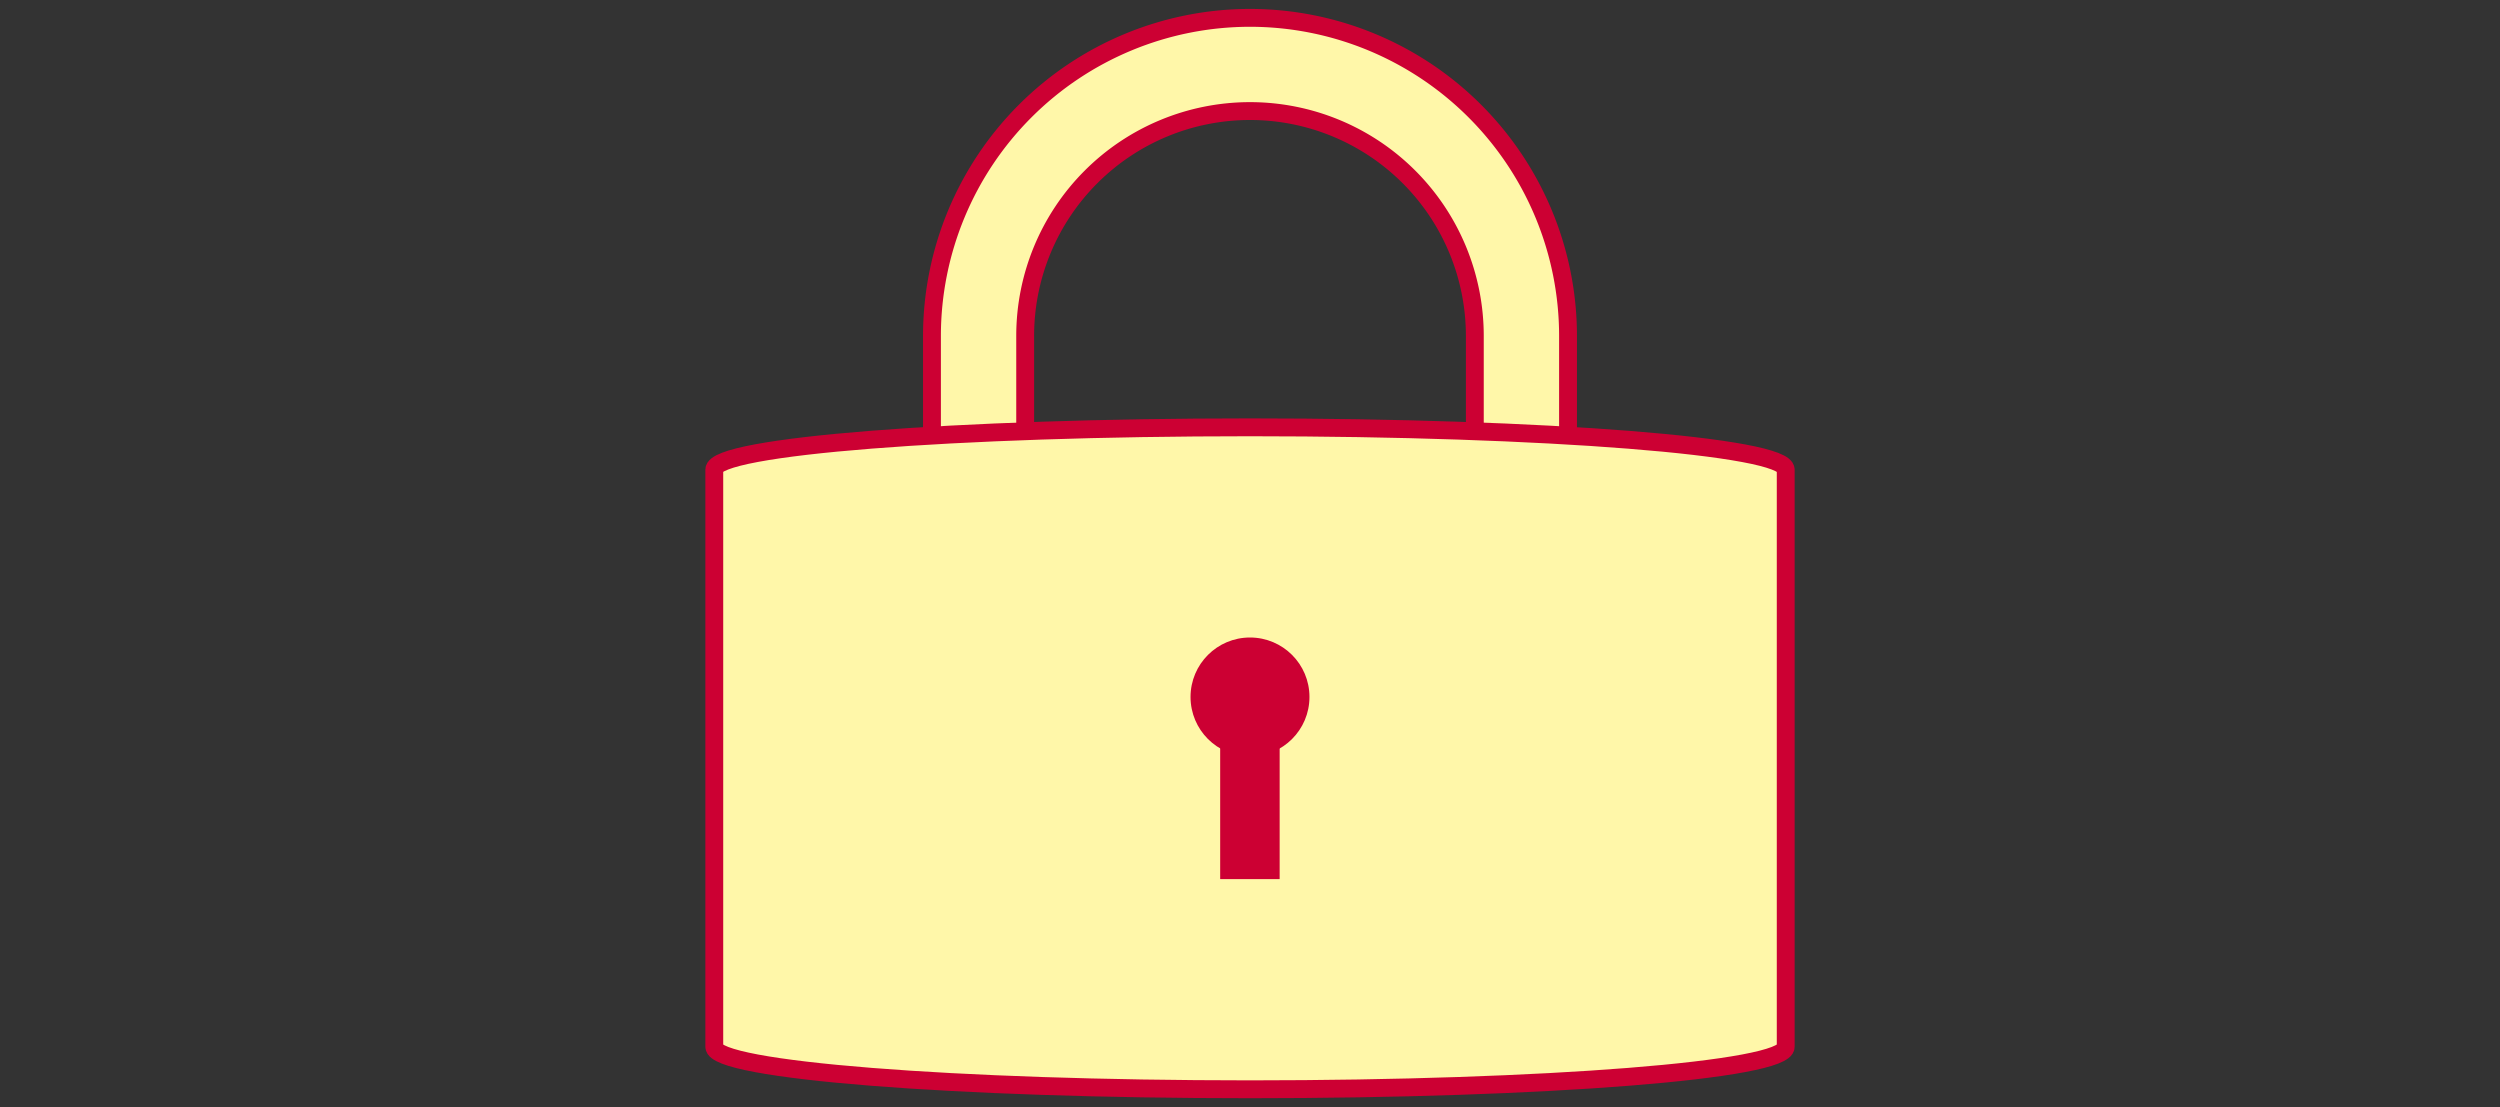 <svg xmlns="http://www.w3.org/2000/svg" viewBox="0 0 140 62"><rect x="0" y="0" width="140" height="62" fill="#333333" stroke="none"/><defs><style>.cls-1{fill:#fff7a9;stroke:#c03;stroke-miterlimit:10;}.cls-2{fill:#c03;}</style></defs><g id="セキュリティ強化"><path class="cls-1" d="M70,1A17.82,17.82,0,0,0,52.19,18.81v6.66c0,.46,1.17.83,2.61.83s2.61-.37,2.61-.83V18.81a12.59,12.59,0,0,1,25.18,0v6.66c0,.46,1.17.83,2.61.83s2.61-.37,2.61-.83V18.81A17.82,17.82,0,0,0,70,1Z"/><path class="cls-1" d="M70,23.93c-16.57,0-30,1.06-30,2.37V58.62C40,59.93,53.43,61,70,61s30-1.07,30-2.38V26.3C100,25,86.57,23.93,70,23.93Z"/><circle class="cls-2" cx="70" cy="39.03" r="3.33"/><rect class="cls-2" x="68.33" y="39.03" width="3.33" height="10.2"/></g></svg>
